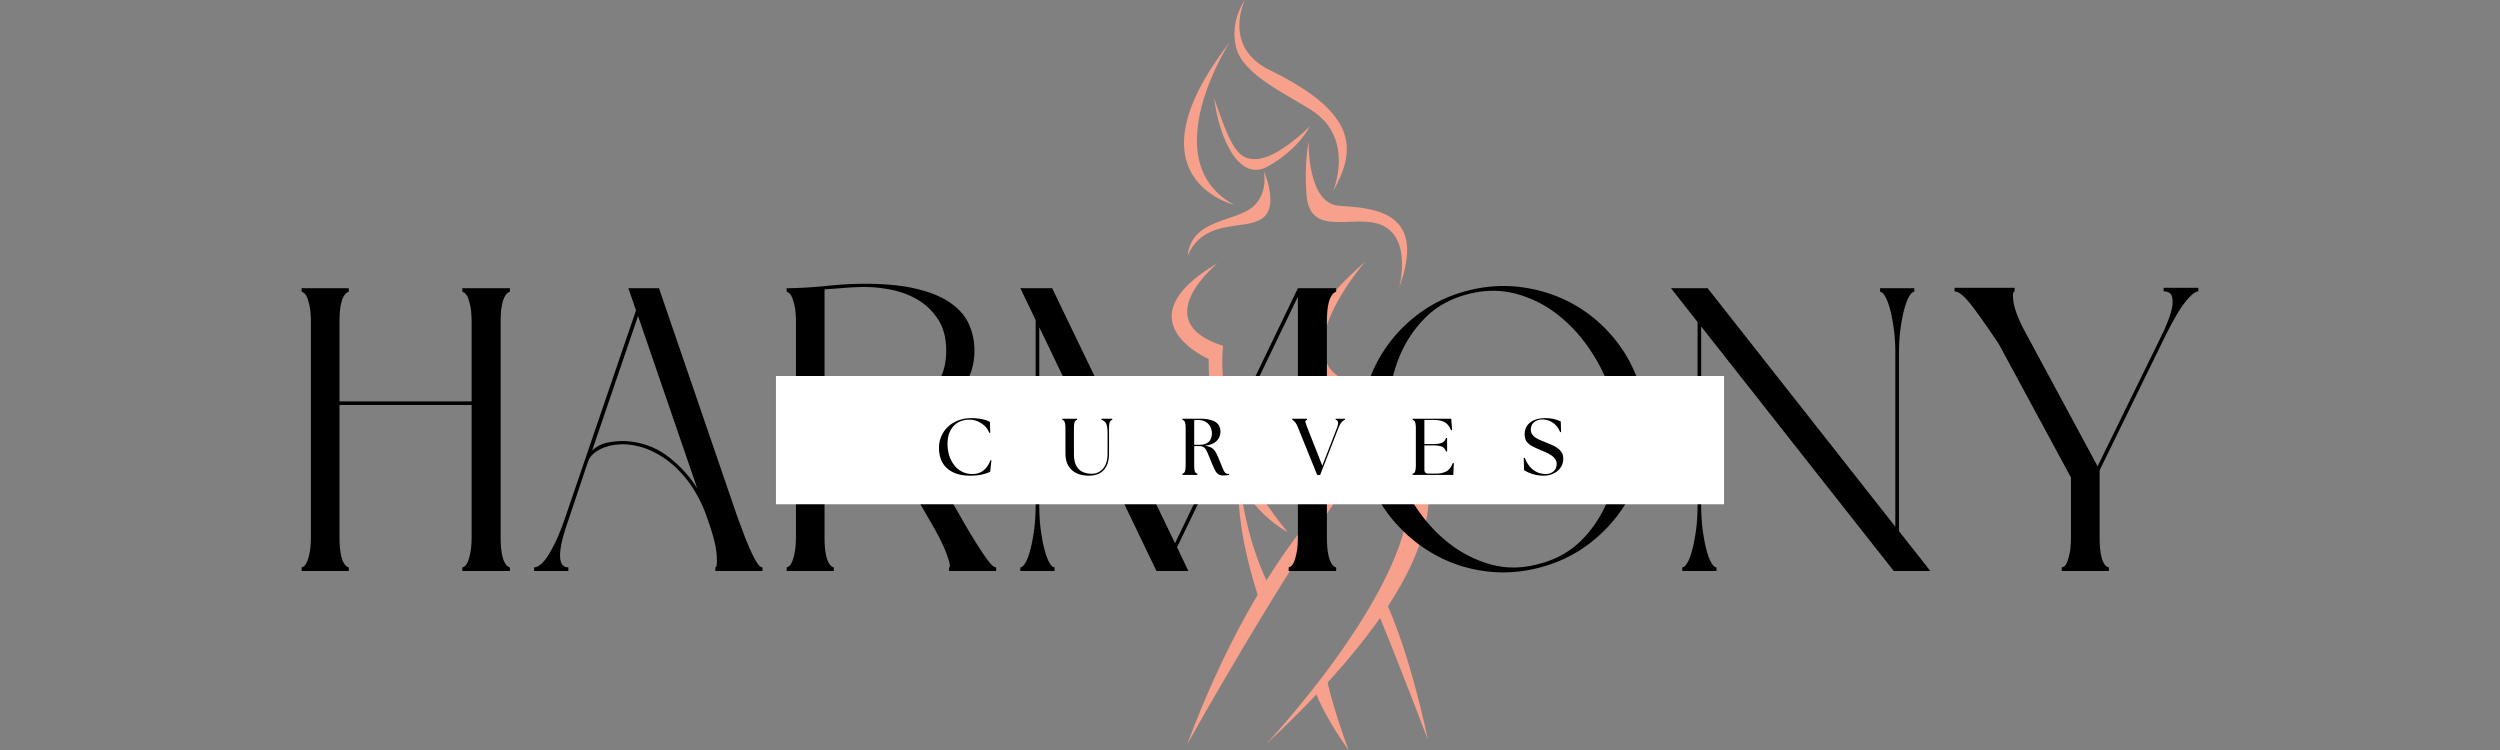 <svg version="1.0" height="300" viewBox="0 0 750 225" width="1000" xmlns="http://www.w3.org/2000/svg"><rect x="0" y="0" width="750" height="225" fill="#808080" stroke="none"/><defs><clipPath id="a"><path d="M379.516 78h49.164v145.598h-49.164zm0 0"></path></clipPath><clipPath id="b"><path d="M413 180h15.91v43H413zm0 0"></path></clipPath><clipPath id="c"><path d="M394 203h10.723v22H394zm0 0"></path></clipPath><clipPath id="d"><path d="M232.785 112.793h284.43v38.492h-284.43zm0 0"></path></clipPath></defs><path d="M392.96 37.902s-9.698 9.793-16.272 9.832c-3.895.02-6.325-1.425-10.16-11.843-1.43-3.891-2.298-6.446-2.298-6.446 1.641 12.645 7.665 25.184 16.075 20.5 9.41-5.242 12.656-12.043 12.656-12.043" fill="#f7a08c"></path><g clip-path="url(#a)"><path d="M409.652 78.402s-22.382 25.485-7.699 34.793c14.684 9.313 62.445 31.325-22.219 110.149 0 0 42.028-44.543 43.102-73.942.637-17.406-14.781-27.453-25.816-35.324-7.18-5.121-11.426-14.453 12.632-35.676" fill="#f7a08c"></path></g><path d="M406.723 141.5s-27.848 20.934-50.594 81.844c0 0 27.285-49.059 50.594-81.844M386.297 159.61s-23.715-11.188-23.715-51.91c0 0-26.68-11.575 2.781-28.802 0 0-21.715 17.473 1.547 24.852 0 0-3.785 28.54 19.387 55.86" fill="#f7a08c"></path><path d="M371.762 143.29s-1.926 12.01 5.61 35.39l2.937-3.856s-6.438-11.82-8.547-31.535" fill="#f7a08c"></path><g clip-path="url(#b)"><path d="M415.578 180.195s6.508 12.559 12.856 41.868c0 0-9.192-24.102-15.141-38.446l2.285-3.422" fill="#f7a08c"></path></g><g clip-path="url(#c)"><path d="M397.922 203.055s1.312 7.5 6.64 21.96c0 0-7.347-9.96-10.125-18.035l3.485-3.925" fill="#f7a08c"></path></g><path d="M392.59 42.371s-.508 18.707 9.09 19.348c11.12.746 26.43 1.863 18.058 24.558 0 0 4.078-14.882-5.39-18.82-8.188-3.402-21.403 4.16-22.414-9.125-.711-9.348.656-15.96.656-15.96M379.129 51.387s1.445 6.191-2.957 10.37c-5.281 5.02-18.848 3.618-19.902 15.177 0 0 1.355-4.891 6.992-7.426 8.332-3.754 20.039.656 17.492-13.047-.484-2.617-1.625-5.074-1.625-5.074" fill="#f7a08c"></path><path d="M373.492 0s-6.996 13.988 7.512 21.07c27.527 13.43 25.45 24.625 18.848 36.461 0 0 6.91-15.949-6.38-24.453-8.054-5.156-20.503-10.672-22.605-18.738C368.766 6.273 373.492 0 373.492 0M368.914 12.676s-23 35.472 1.297 48.754c0 0-32.883-7.938-1.297-48.754" fill="#f7a08c"></path><path d="M152.974 87.554c-.157 0-.399.121-.719.36-.324.242-.648.683-.969 1.328-.324.648-.59 1.574-.797 2.781-.199 1.211-.297 2.82-.297 4.828v64.063c0 1.93.098 3.515.297 4.765.207 1.25.473 2.2.797 2.844.32.649.645 1.09.969 1.328.32.242.562.36.719.36v1.093h-14.266v-1.093c.164 0 .41-.118.734-.36.32-.238.625-.68.907-1.328.281-.644.539-1.594.781-2.844.238-1.25.36-2.836.36-4.765v-39.407h-39.641v39.407c0 1.93.097 3.515.297 4.765.207 1.25.472 2.2.796 2.844.32.649.645 1.09.97 1.328.32.242.562.36.718.36v1.093H90.49v-1.093c.163 0 .406-.118.718-.36.32-.238.625-.68.906-1.328.29-.644.555-1.594.797-2.844.238-1.25.36-2.836.36-4.765V96.85c0-2.008-.122-3.617-.36-4.828-.242-1.207-.508-2.133-.797-2.781-.28-.645-.586-1.086-.906-1.328-.312-.239-.555-.36-.719-.36v-1.093h14.141v1.093c-.156 0-.398.121-.719.36-.324.242-.648.683-.969 1.328-.324.648-.59 1.574-.796 2.781-.2 1.211-.297 2.82-.297 4.828v23.578h39.64V96.851c0-2.008-.12-3.617-.359-4.828-.242-1.207-.5-2.133-.781-2.781-.282-.645-.586-1.086-.907-1.328-.324-.239-.57-.36-.734-.36v-1.093h14.266zM212.193 155.476a40.772 40.772 0 0 0-3.562-7.797 33.644 33.644 0 0 0-5.266-6.828 27.996 27.996 0 0 0-6.765-5.015c-2.493-1.332-5.231-2.16-8.22-2.485a19.905 19.905 0 0 0-3.5.063 14.91 14.91 0 0 0-3.515.797c-1.125.398-2.152.96-3.078 1.687-.93.719-1.59 1.684-1.984 2.89l-5.922 17.657c-1.617 4.586-2.403 8.027-2.36 10.328.04 2.293.868 3.438 2.485 3.438v1.093h-10.281v-1.093c.476 0 1.039-.22 1.687-.657.645-.445 1.348-1.21 2.11-2.297.769-1.093 1.597-2.546 2.484-4.359.883-1.812 1.812-4.086 2.781-6.828L190.803 93.1l-2.297-6.64h9.187l23.078 67.312a434.848 434.848 0 0 0 2.36 6.422 91.498 91.498 0 0 0 2.172 5.25c.687 1.492 1.312 2.656 1.875 3.5.562.844 1.086 1.266 1.578 1.266v1.093h-14.14v-1.093c.394 0 .53-1.125.405-3.375-.117-2.258-.734-5.082-1.859-8.47zm-34.562-20.312c1.363-1.29 3.05-2.114 5.062-2.47 2.02-.362 3.914-.468 5.688-.312 4.594.407 8.617 1.946 12.078 4.61a36.607 36.607 0 0 1 8.719 9.531l-17.766-51.719zM287.737 154.257a270.239 270.239 0 0 0 3.672 6.297 169.868 169.868 0 0 0 3.203 5.078c.969 1.45 1.797 2.575 2.484 3.375.688.805 1.27 1.204 1.75 1.204v1.093h-14.14v-1.093c.488 0 .285-1.243-.61-3.735-.886-2.5-2.453-5.68-4.703-9.547l-18.375-31.797h-13.656v35.782c0 1.93.098 3.515.297 4.765.207 1.25.472 2.2.797 2.844.32.649.644 1.09.968 1.328.32.242.563.36.72.36v1.093h-14.141v-1.093c.164 0 .406-.118.718-.36.32-.238.625-.68.907-1.328.289-.644.554-1.594.796-2.844.239-1.25.36-2.836.36-4.765V96.85c0-2.008-.121-3.617-.36-4.828-.242-1.207-.507-2.133-.796-2.781-.282-.645-.586-1.086-.907-1.328-.312-.239-.554-.36-.718-.36v-1.093h1.093c3.625-.082 7.368-.32 11.235-.72 3.863-.405 7.57-.609 11.125-.609 6.125 0 11.281.508 15.468 1.516 4.188 1 7.567 2.39 10.141 4.172 2.582 1.773 4.438 3.887 5.563 6.344 1.132 2.449 1.703 5.125 1.703 8.03 0 2.419-.387 4.673-1.157 6.767-.761 2.093-2.011 3.992-3.75 5.687-1.73 1.688-3.984 3.117-6.765 4.281-2.781 1.168-6.149 2.04-10.094 2.61zM247.362 86.82v37.344h12.094c2.656 0 5.41-.282 8.265-.844 2.864-.563 5.485-1.566 7.86-3.016 2.375-1.445 4.347-3.398 5.922-5.86 1.57-2.456 2.359-5.538 2.359-9.25 0-3.706-.79-6.788-2.36-9.25-1.574-2.456-3.546-4.41-5.921-5.858-2.375-1.446-4.996-2.473-7.86-3.079-2.855-.601-5.609-.906-8.265-.906-1.856 0-3.813.086-5.875.25-2.055.156-4.125.313-6.219.469zM400.85 86.46v1.094c-.156 0-.398.121-.718.36-.325.242-.649.683-.97 1.328-.323.648-.589 1.574-.796 2.781-.2 1.211-.297 2.82-.297 4.828v64.063c0 1.93.098 3.515.297 4.765.207 1.25.473 2.2.797 2.844.32.649.644 1.09.969 1.328.32.242.562.36.718.36v1.093H386.6v-1.093c.157 0 .395-.118.72-.36.32-.238.624-.68.905-1.328.282-.644.54-1.594.782-2.844.238-1.25.359-2.836.359-4.765V88.992l-36.25 75.187 3.39 7.125h-9.562L311.788 98.18v53.297c0 2.824.156 5.387.469 7.688.32 2.293.707 4.265 1.156 5.922.445 1.648.93 2.914 1.453 3.796.52.887 1.023 1.329 1.516 1.329v1.093H306.1v-1.093c.477 0 .977-.442 1.5-1.329.532-.882 1.016-2.148 1.453-3.796.446-1.657.832-3.63 1.157-5.922.32-2.301.484-4.864.484-7.688V96.007l-4.594-9.546h9.547l36.86 76.5 36.859-76.5zM409.558 139.882c-1.531-5.718-1.875-11.394-1.031-17.03.843-5.645 2.632-10.845 5.375-15.595 2.738-4.757 6.32-8.89 10.75-12.39 4.437-3.508 9.515-6.031 15.234-7.563 5.726-1.53 11.41-1.89 17.047-1.078 5.633.805 10.828 2.574 15.578 5.313 4.758 2.742 8.89 6.343 12.39 10.812 3.508 4.469 6.032 9.57 7.563 15.297 1.531 5.719 1.89 11.383 1.078 16.984-.805 5.594-2.574 10.774-5.312 15.532-2.743 4.75-6.344 8.898-10.813 12.437-4.469 3.543-9.562 6.078-15.281 7.61-5.73 1.53-11.399 1.894-17 1.093-5.594-.8-10.766-2.593-15.516-5.375-4.75-2.78-8.902-6.382-12.453-10.812-3.543-4.438-6.078-9.516-7.61-15.235zm74.328-19.937c-1.211-4.676-3.203-9.227-5.984-13.656-2.782-4.438-6.09-8.223-9.922-11.36a34.71 34.71 0 0 0-12.86-6.703c-4.75-1.332-9.703-1.316-14.86.047-5.241 1.375-9.573 3.836-13 7.375-3.429 3.543-6.026 7.633-7.796 12.266-1.773 4.636-2.742 9.574-2.906 14.812-.156 5.23.367 10.184 1.578 14.86 1.289 4.68 3.305 9.214 6.047 13.609 2.738 4.387 6.039 8.152 9.906 11.297 3.863 3.137 8.148 5.39 12.86 6.765 4.718 1.368 9.695 1.325 14.937-.125 5.156-1.375 9.445-3.832 12.875-7.375 3.426-3.539 6.023-7.628 7.797-12.265 1.77-4.633 2.754-9.551 2.953-14.75.207-5.195-.336-10.13-1.625-14.797zM569.693 159.336l9.421 11.968H568.13l-57.781-73.36v53.532c0 2.824.16 5.387.484 7.688.32 2.293.703 4.265 1.14 5.922.446 1.648.93 2.914 1.454 3.796.531.887 1.035 1.329 1.516 1.329v1.093h-10.266v-1.093c.476 0 .976-.442 1.5-1.329.531-.882 1.016-2.148 1.453-3.796.445-1.657.832-3.63 1.156-5.922.32-2.301.485-4.864.485-7.688v-54.86l-7.985-10.155h11l56.313 71.546v-51.843c0-2.82-.164-5.38-.485-7.672-.312-2.301-.695-4.254-1.14-5.86-.45-1.613-.934-2.863-1.453-3.75-.524-.882-1.024-1.328-1.5-1.328v-1.093h10.265v1.093c-.48 0-.984.446-1.515 1.328-.524.887-1.008 2.137-1.453 3.75-.438 1.606-.82 3.559-1.141 5.86-.324 2.293-.484 4.851-.484 7.672zM629.886 141.086v19.828c0 2.011.098 3.62.297 4.828.195 1.21.457 2.156.781 2.844.32.687.645 1.132.969 1.328.32.199.566.297.734.297v1.093h-14.14v-1.093c.156 0 .394-.098.718-.297.32-.196.625-.64.907-1.328.281-.688.539-1.633.781-2.844.238-1.207.36-2.817.36-4.828v-17.657l-21.75-40.234a468.566 468.566 0 0 0-3.985-5.797 167.435 167.435 0 0 0-3.578-4.953c-1.086-1.457-2.11-2.629-3.078-3.516-.961-.882-1.805-1.328-2.532-1.328v-1.093h18.016v1.093c-.492 0-.617.97-.375 2.907.25 1.93 1.176 4.543 2.781 7.843l22.485 41.703 19.937-40.734c.238-.562.617-1.484 1.14-2.766.532-1.289.938-2.601 1.22-3.937.28-1.332.28-2.5 0-3.5-.282-1.008-1.106-1.516-2.47-1.516v-1.093h10.391v1.093c-.886 0-2.156 1.012-3.812 3.032-1.648 2.011-3.805 5.714-6.469 11.109zm0 0"></path><g clip-path="url(#d)"><path d="M232.785 112.793h284.477v38.492H232.785zm0 0" fill="#fff"></path></g><path d="M290.994 142.706c-1.907 0-3.559-.32-4.953-.968-1.399-.645-2.47-1.586-3.22-2.828-.75-1.25-1.124-2.774-1.124-4.579 0-1.218.226-2.359.687-3.421a8.614 8.614 0 0 1 1.97-2.844c.862-.82 1.894-1.461 3.093-1.922 1.195-.469 2.535-.703 4.015-.703.594 0 1.239.043 1.938.125.695.074 1.363.199 2 .375.633.168 1.16.39 1.578.672l.094 3.187-.281.078a5.616 5.616 0 0 0-1.438-2.14 7.022 7.022 0 0 0-2.11-1.36 6.23 6.23 0 0 0-2.406-.484c-1.293 0-2.433.281-3.421.844-.98.562-1.75 1.386-2.313 2.468-.562 1.086-.844 2.43-.844 4.032 0 1.156.164 2.277.5 3.359a9.27 9.27 0 0 0 1.453 2.875 6.92 6.92 0 0 0 2.344 2c.926.492 1.973.734 3.14.734 1.352 0 2.49-.375 3.407-1.125.914-.757 1.586-1.765 2.016-3.015l.312.047-.375 3.437c-.648.293-1.449.559-2.406.797-.961.238-2.18.36-3.656.36zM326.663 142.706c-.867 0-1.719-.109-2.563-.328a6.39 6.39 0 0 1-2.265-1.125c-.668-.52-1.203-1.21-1.61-2.078-.398-.875-.593-1.957-.593-3.25v-7.265c0-.864-.063-1.5-.188-1.907a1.146 1.146 0 0 0-.781-.812v-.328h4.484v.328a1.181 1.181 0 0 0-.797.812c-.117.407-.171 1.043-.171 1.907v7.453c0 1.46.222 2.632.671 3.515.457.887 1.094 1.528 1.907 1.922.82.387 1.781.578 2.875.578.508 0 1.031-.101 1.562-.312.54-.207 1.047-.547 1.516-1.016.469-.476.844-1.11 1.125-1.89.289-.79.437-1.77.437-2.938v-5.86c0-.976-.062-1.75-.187-2.312-.125-.562-.328-.976-.61-1.25a2.605 2.605 0 0 0-1.03-.61v-.327h3.234v.328a1.181 1.181 0 0 0-.797.812c-.117.407-.172 1.043-.172 1.907v7.265c0 1.606-.262 2.914-.781 3.922-.524 1-1.235 1.73-2.141 2.188-.906.445-1.95.671-3.125.671zM366.994 142.644c-.657 0-1.184-.149-1.578-.438-.387-.3-.731-.753-1.032-1.359a45.045 45.045 0 0 1-1.015-2.328c-.356-.883-.657-1.625-.907-2.219-.242-.601-.476-1.086-.703-1.453-.218-.363-.492-.625-.812-.781-.324-.164-.746-.25-1.266-.25h-1.422v5.594c0 .867.055 1.507.172 1.921.125.407.383.672.781.797v.344h-4.484v-.344c.406-.125.664-.39.781-.797.125-.414.188-1.054.188-1.921v-10.75c0-.864-.063-1.5-.188-1.907a1.146 1.146 0 0 0-.781-.812v-.328h5.063c1.32 0 2.394.109 3.218.328.832.21 1.473.496 1.922.86.445.366.758.78.938 1.25.175.46.265.929.265 1.405 0 1.118-.386 2.059-1.156 2.829-.773.773-1.96 1.25-3.562 1.437.664.086 1.218.227 1.656.422.445.187.828.465 1.14.828.313.356.598.813.86 1.375.258.555.55 1.23.875 2.031a70.388 70.388 0 0 0 1 2.407c.238.543.46.906.672 1.093.207.188.457.282.75.282h.172a.525.525 0 0 0 .187-.032v.344a5.984 5.984 0 0 1-.922.125 9.157 9.157 0 0 1-.812.047zm-8.735-9.203h1.532c.914 0 1.648-.149 2.203-.453.562-.313.96-.727 1.203-1.25.25-.52.375-1.086.375-1.703 0-.657-.149-1.29-.438-1.907-.281-.625-.734-1.133-1.36-1.531-.624-.406-1.448-.61-2.468-.61-.336 0-.683.028-1.047.079zM389.475 128.456c-.305-.812-.61-1.398-.922-1.765-.313-.363-.606-.613-.875-.75v-.328h4.437v.328c-.406.137-.562.387-.468.75.101.367.304.953.609 1.765l4.437 11.25 4.36-11.25c.312-.812.43-1.41.36-1.796-.063-.383-.306-.625-.72-.72v-.327h2.782v.328c-.356.137-.696.387-1.016.75-.312.367-.633.953-.953 1.765l-5.453 14.016h-.906zM423.788 142.472v-.344c.406-.125.664-.39.781-.797.125-.414.187-1.054.187-1.921v-10.75c0-.864-.062-1.5-.187-1.907a1.146 1.146 0 0 0-.781-.812v-.328h11.578l.265 3.39-.312.078c-.492-1.187-1.14-2-1.953-2.437-.805-.438-1.883-.656-3.235-.656h-2.812v7.234h2.312c.977 0 1.75-.062 2.313-.187.562-.133.977-.336 1.25-.61.27-.27.469-.613.594-1.031h.343v4.047h-.343a2.45 2.45 0 0 0-.594-1.031c-.273-.282-.688-.485-1.25-.61-.563-.125-1.336-.187-2.313-.187h-2.312v7.265c0 .805.398 1.203 1.203 1.203h2.313c1.218 0 2.242-.222 3.078-.671.832-.446 1.472-1.282 1.922-2.5l.328.046-.172 3.516zM463.168 142.706c-1.242 0-2.39-.171-3.453-.515-1.055-.344-1.887-.738-2.5-1.188l-.094-3.61.312-.046c.333.906.79 1.73 1.375 2.469a6.775 6.775 0 0 0 2.141 1.75c.832.43 1.781.64 2.844.64a3.56 3.56 0 0 0 1.562-.343 3.001 3.001 0 0 0 1.188-1.032c.3-.445.453-1 .453-1.656 0-.594-.172-1.11-.516-1.547a4.7 4.7 0 0 0-1.28-1.156 11.726 11.726 0 0 0-1.657-.875 115.53 115.53 0 0 0-1.578-.672 41.265 41.265 0 0 1-2.266-1.047c-.687-.351-1.246-.804-1.672-1.36-.418-.562-.625-1.304-.625-2.233 0-1.5.555-2.68 1.672-3.547 1.125-.864 2.633-1.297 4.531-1.297.895 0 1.735.09 2.516.265.781.18 1.484.43 2.11.75l.093 3.125-.266.094c-.5-1.238-1.23-2.187-2.187-2.844a5.476 5.476 0 0 0-3.188-.984c-.96 0-1.773.273-2.437.813-.668.53-1 1.273-1 2.218 0 .532.129.996.39 1.39.27.4.626.743 1.063 1.032.438.281.91.531 1.422.75.508.219 1.004.422 1.484.61.602.25 1.223.511 1.86.78a9.685 9.685 0 0 1 1.75.97c.531.367.957.808 1.281 1.328.32.511.484 1.125.484 1.843 0 .825-.172 1.559-.515 2.204a4.915 4.915 0 0 1-1.344 1.609 6.316 6.316 0 0 1-1.89.984 6.77 6.77 0 0 1-2.063.328zm0 0"></path></svg>